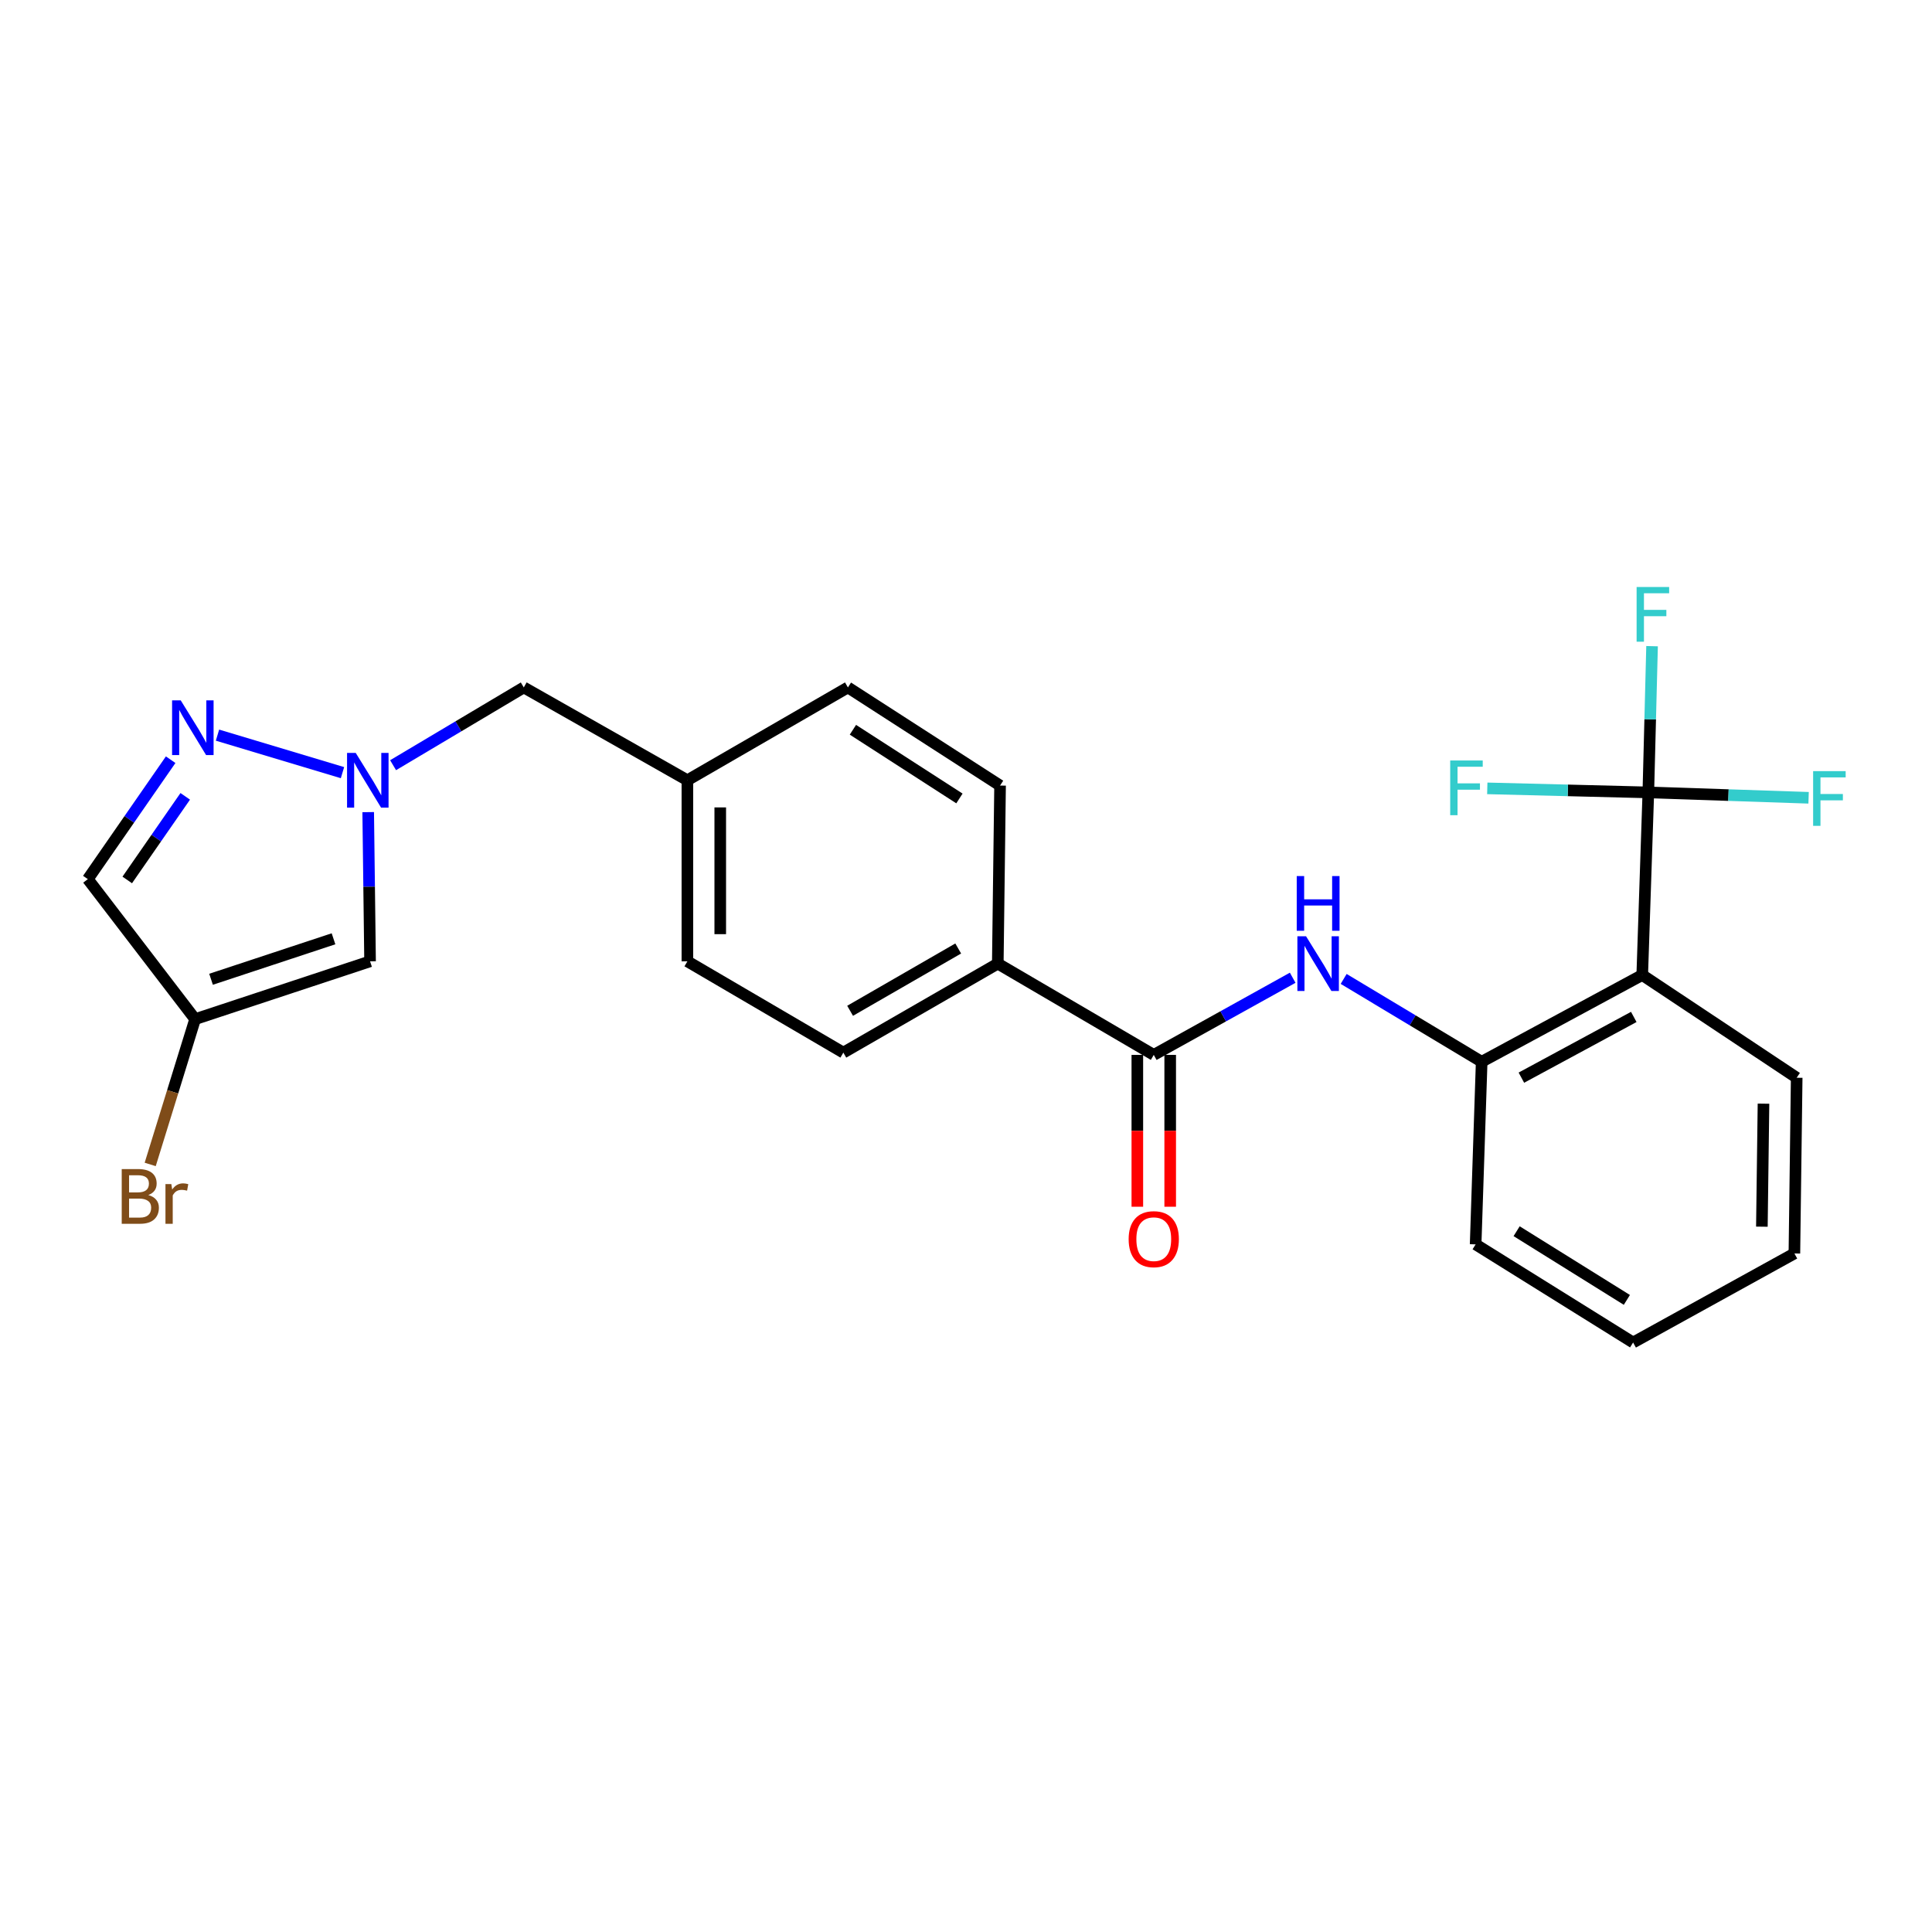 <?xml version='1.0' encoding='iso-8859-1'?>
<svg version='1.1' baseProfile='full'
              xmlns='http://www.w3.org/2000/svg'
                      xmlns:rdkit='http://www.rdkit.org/xml'
                      xmlns:xlink='http://www.w3.org/1999/xlink'
                  xml:space='preserve'
width='1000px' height='1000px' viewBox='0 0 1000 1000'>
<!-- END OF HEADER -->
<rect style='opacity:1.0;fill:#FFFFFF;stroke:none' width='1000' height='1000' x='0' y='0'> </rect>
<path class='bond-0' d='M 853.174,410.148 L 850.017,504.659' style='fill:none;fill-rule:evenodd;stroke:#000000;stroke-width:6px;stroke-linecap:butt;stroke-linejoin:miter;stroke-opacity:1' />
<path class='bond-12' d='M 853.174,410.148 L 811.494,409.102' style='fill:none;fill-rule:evenodd;stroke:#000000;stroke-width:6px;stroke-linecap:butt;stroke-linejoin:miter;stroke-opacity:1' />
<path class='bond-12' d='M 811.494,409.102 L 769.814,408.056' style='fill:none;fill-rule:evenodd;stroke:#33CCCC;stroke-width:6px;stroke-linecap:butt;stroke-linejoin:miter;stroke-opacity:1' />
<path class='bond-13' d='M 853.174,410.148 L 854.14,372.301' style='fill:none;fill-rule:evenodd;stroke:#000000;stroke-width:6px;stroke-linecap:butt;stroke-linejoin:miter;stroke-opacity:1' />
<path class='bond-13' d='M 854.14,372.301 L 855.106,334.454' style='fill:none;fill-rule:evenodd;stroke:#33CCCC;stroke-width:6px;stroke-linecap:butt;stroke-linejoin:miter;stroke-opacity:1' />
<path class='bond-14' d='M 853.174,410.148 L 894.65,411.54' style='fill:none;fill-rule:evenodd;stroke:#000000;stroke-width:6px;stroke-linecap:butt;stroke-linejoin:miter;stroke-opacity:1' />
<path class='bond-14' d='M 894.65,411.54 L 936.127,412.933' style='fill:none;fill-rule:evenodd;stroke:#33CCCC;stroke-width:6px;stroke-linecap:butt;stroke-linejoin:miter;stroke-opacity:1' />
<path class='bond-6' d='M 850.017,504.659 L 766.912,549.567' style='fill:none;fill-rule:evenodd;stroke:#000000;stroke-width:6px;stroke-linecap:butt;stroke-linejoin:miter;stroke-opacity:1' />
<path class='bond-6' d='M 845.638,526.361 L 787.465,557.796' style='fill:none;fill-rule:evenodd;stroke:#000000;stroke-width:6px;stroke-linecap:butt;stroke-linejoin:miter;stroke-opacity:1' />
<path class='bond-21' d='M 850.017,504.659 L 929.966,557.836' style='fill:none;fill-rule:evenodd;stroke:#000000;stroke-width:6px;stroke-linecap:butt;stroke-linejoin:miter;stroke-opacity:1' />
<path class='bond-1' d='M 203.462,396.065 L 237.284,375.937' style='fill:none;fill-rule:evenodd;stroke:#0000FF;stroke-width:6px;stroke-linecap:butt;stroke-linejoin:miter;stroke-opacity:1' />
<path class='bond-1' d='M 237.284,375.937 L 271.107,355.809' style='fill:none;fill-rule:evenodd;stroke:#000000;stroke-width:6px;stroke-linecap:butt;stroke-linejoin:miter;stroke-opacity:1' />
<path class='bond-2' d='M 177.27,399.921 L 112.574,380.505' style='fill:none;fill-rule:evenodd;stroke:#0000FF;stroke-width:6px;stroke-linecap:butt;stroke-linejoin:miter;stroke-opacity:1' />
<path class='bond-5' d='M 190.58,420.357 L 191.063,458.969' style='fill:none;fill-rule:evenodd;stroke:#0000FF;stroke-width:6px;stroke-linecap:butt;stroke-linejoin:miter;stroke-opacity:1' />
<path class='bond-5' d='M 191.063,458.969 L 191.545,497.581' style='fill:none;fill-rule:evenodd;stroke:#000000;stroke-width:6px;stroke-linecap:butt;stroke-linejoin:miter;stroke-opacity:1' />
<path class='bond-8' d='M 88.336,393.219 L 66.895,424.128' style='fill:none;fill-rule:evenodd;stroke:#0000FF;stroke-width:6px;stroke-linecap:butt;stroke-linejoin:miter;stroke-opacity:1' />
<path class='bond-8' d='M 66.895,424.128 L 45.455,455.036' style='fill:none;fill-rule:evenodd;stroke:#000000;stroke-width:6px;stroke-linecap:butt;stroke-linejoin:miter;stroke-opacity:1' />
<path class='bond-8' d='M 95.88,412.187 L 80.872,433.823' style='fill:none;fill-rule:evenodd;stroke:#0000FF;stroke-width:6px;stroke-linecap:butt;stroke-linejoin:miter;stroke-opacity:1' />
<path class='bond-8' d='M 80.872,433.823 L 65.864,455.459' style='fill:none;fill-rule:evenodd;stroke:#000000;stroke-width:6px;stroke-linecap:butt;stroke-linejoin:miter;stroke-opacity:1' />
<path class='bond-3' d='M 597.186,546.013 L 633.14,526.046' style='fill:none;fill-rule:evenodd;stroke:#000000;stroke-width:6px;stroke-linecap:butt;stroke-linejoin:miter;stroke-opacity:1' />
<path class='bond-3' d='M 633.14,526.046 L 669.094,506.078' style='fill:none;fill-rule:evenodd;stroke:#0000FF;stroke-width:6px;stroke-linecap:butt;stroke-linejoin:miter;stroke-opacity:1' />
<path class='bond-9' d='M 597.186,546.013 L 516.453,498.762' style='fill:none;fill-rule:evenodd;stroke:#000000;stroke-width:6px;stroke-linecap:butt;stroke-linejoin:miter;stroke-opacity:1' />
<path class='bond-10' d='M 588.681,546.013 L 588.681,585.31' style='fill:none;fill-rule:evenodd;stroke:#000000;stroke-width:6px;stroke-linecap:butt;stroke-linejoin:miter;stroke-opacity:1' />
<path class='bond-10' d='M 588.681,585.31 L 588.681,624.607' style='fill:none;fill-rule:evenodd;stroke:#FF0000;stroke-width:6px;stroke-linecap:butt;stroke-linejoin:miter;stroke-opacity:1' />
<path class='bond-10' d='M 605.692,546.013 L 605.692,585.31' style='fill:none;fill-rule:evenodd;stroke:#000000;stroke-width:6px;stroke-linecap:butt;stroke-linejoin:miter;stroke-opacity:1' />
<path class='bond-10' d='M 605.692,585.31 L 605.692,624.607' style='fill:none;fill-rule:evenodd;stroke:#FF0000;stroke-width:6px;stroke-linecap:butt;stroke-linejoin:miter;stroke-opacity:1' />
<path class='bond-4' d='M 695.475,506.69 L 731.193,528.128' style='fill:none;fill-rule:evenodd;stroke:#0000FF;stroke-width:6px;stroke-linecap:butt;stroke-linejoin:miter;stroke-opacity:1' />
<path class='bond-4' d='M 731.193,528.128 L 766.912,549.567' style='fill:none;fill-rule:evenodd;stroke:#000000;stroke-width:6px;stroke-linecap:butt;stroke-linejoin:miter;stroke-opacity:1' />
<path class='bond-7' d='M 191.545,497.581 L 100.993,527.51' style='fill:none;fill-rule:evenodd;stroke:#000000;stroke-width:6px;stroke-linecap:butt;stroke-linejoin:miter;stroke-opacity:1' />
<path class='bond-7' d='M 172.624,485.919 L 109.238,506.869' style='fill:none;fill-rule:evenodd;stroke:#000000;stroke-width:6px;stroke-linecap:butt;stroke-linejoin:miter;stroke-opacity:1' />
<path class='bond-22' d='M 766.912,549.567 L 763.784,644.088' style='fill:none;fill-rule:evenodd;stroke:#000000;stroke-width:6px;stroke-linecap:butt;stroke-linejoin:miter;stroke-opacity:1' />
<path class='bond-17' d='M 100.993,527.51 L 89.369,565.11' style='fill:none;fill-rule:evenodd;stroke:#000000;stroke-width:6px;stroke-linecap:butt;stroke-linejoin:miter;stroke-opacity:1' />
<path class='bond-17' d='M 89.369,565.11 L 77.744,602.71' style='fill:none;fill-rule:evenodd;stroke:#7F4C19;stroke-width:6px;stroke-linecap:butt;stroke-linejoin:miter;stroke-opacity:1' />
<path class='bond-27' d='M 100.993,527.51 L 45.455,455.036' style='fill:none;fill-rule:evenodd;stroke:#000000;stroke-width:6px;stroke-linecap:butt;stroke-linejoin:miter;stroke-opacity:1' />
<path class='bond-15' d='M 516.453,498.762 L 436.514,544.832' style='fill:none;fill-rule:evenodd;stroke:#000000;stroke-width:6px;stroke-linecap:butt;stroke-linejoin:miter;stroke-opacity:1' />
<path class='bond-15' d='M 495.969,490.935 L 440.011,523.184' style='fill:none;fill-rule:evenodd;stroke:#000000;stroke-width:6px;stroke-linecap:butt;stroke-linejoin:miter;stroke-opacity:1' />
<path class='bond-16' d='M 516.453,498.762 L 517.634,406.604' style='fill:none;fill-rule:evenodd;stroke:#000000;stroke-width:6px;stroke-linecap:butt;stroke-linejoin:miter;stroke-opacity:1' />
<path class='bond-11' d='M 271.107,355.809 L 355.79,403.854' style='fill:none;fill-rule:evenodd;stroke:#000000;stroke-width:6px;stroke-linecap:butt;stroke-linejoin:miter;stroke-opacity:1' />
<path class='bond-19' d='M 436.514,544.832 L 355.79,497.581' style='fill:none;fill-rule:evenodd;stroke:#000000;stroke-width:6px;stroke-linecap:butt;stroke-linejoin:miter;stroke-opacity:1' />
<path class='bond-20' d='M 517.634,406.604 L 438.876,355.809' style='fill:none;fill-rule:evenodd;stroke:#000000;stroke-width:6px;stroke-linecap:butt;stroke-linejoin:miter;stroke-opacity:1' />
<path class='bond-20' d='M 496.601,413.28 L 441.47,377.723' style='fill:none;fill-rule:evenodd;stroke:#000000;stroke-width:6px;stroke-linecap:butt;stroke-linejoin:miter;stroke-opacity:1' />
<path class='bond-18' d='M 355.79,403.854 L 438.876,355.809' style='fill:none;fill-rule:evenodd;stroke:#000000;stroke-width:6px;stroke-linecap:butt;stroke-linejoin:miter;stroke-opacity:1' />
<path class='bond-26' d='M 355.79,403.854 L 355.79,497.581' style='fill:none;fill-rule:evenodd;stroke:#000000;stroke-width:6px;stroke-linecap:butt;stroke-linejoin:miter;stroke-opacity:1' />
<path class='bond-26' d='M 372.8,417.913 L 372.8,483.522' style='fill:none;fill-rule:evenodd;stroke:#000000;stroke-width:6px;stroke-linecap:butt;stroke-linejoin:miter;stroke-opacity:1' />
<path class='bond-23' d='M 929.966,557.836 L 928.775,648.794' style='fill:none;fill-rule:evenodd;stroke:#000000;stroke-width:6px;stroke-linecap:butt;stroke-linejoin:miter;stroke-opacity:1' />
<path class='bond-23' d='M 912.779,571.257 L 911.945,634.928' style='fill:none;fill-rule:evenodd;stroke:#000000;stroke-width:6px;stroke-linecap:butt;stroke-linejoin:miter;stroke-opacity:1' />
<path class='bond-25' d='M 763.784,644.088 L 845.292,694.883' style='fill:none;fill-rule:evenodd;stroke:#000000;stroke-width:6px;stroke-linecap:butt;stroke-linejoin:miter;stroke-opacity:1' />
<path class='bond-25' d='M 785.007,637.27 L 842.063,672.827' style='fill:none;fill-rule:evenodd;stroke:#000000;stroke-width:6px;stroke-linecap:butt;stroke-linejoin:miter;stroke-opacity:1' />
<path class='bond-24' d='M 928.775,648.794 L 845.292,694.883' style='fill:none;fill-rule:evenodd;stroke:#000000;stroke-width:6px;stroke-linecap:butt;stroke-linejoin:miter;stroke-opacity:1' />
<path  class='atom-2' d='M 184.114 389.694
L 193.394 404.694
Q 194.314 406.174, 195.794 408.854
Q 197.274 411.534, 197.354 411.694
L 197.354 389.694
L 201.114 389.694
L 201.114 418.014
L 197.234 418.014
L 187.274 401.614
Q 186.114 399.694, 184.874 397.494
Q 183.674 395.294, 183.314 394.614
L 183.314 418.014
L 179.634 418.014
L 179.634 389.694
L 184.114 389.694
' fill='#0000FF'/>
<path  class='atom-3' d='M 93.552 362.515
L 102.832 377.515
Q 103.752 378.995, 105.232 381.675
Q 106.712 384.355, 106.792 384.515
L 106.792 362.515
L 110.552 362.515
L 110.552 390.835
L 106.672 390.835
L 96.712 374.435
Q 95.552 372.515, 94.312 370.315
Q 93.112 368.115, 92.752 367.435
L 92.752 390.835
L 89.072 390.835
L 89.072 362.515
L 93.552 362.515
' fill='#0000FF'/>
<path  class='atom-5' d='M 676.007 484.602
L 685.287 499.602
Q 686.207 501.082, 687.687 503.762
Q 689.167 506.442, 689.247 506.602
L 689.247 484.602
L 693.007 484.602
L 693.007 512.922
L 689.127 512.922
L 679.167 496.522
Q 678.007 494.602, 676.767 492.402
Q 675.567 490.202, 675.207 489.522
L 675.207 512.922
L 671.527 512.922
L 671.527 484.602
L 676.007 484.602
' fill='#0000FF'/>
<path  class='atom-5' d='M 671.187 453.45
L 675.027 453.45
L 675.027 465.49
L 689.507 465.49
L 689.507 453.45
L 693.347 453.45
L 693.347 481.77
L 689.507 481.77
L 689.507 468.69
L 675.027 468.69
L 675.027 481.77
L 671.187 481.77
L 671.187 453.45
' fill='#0000FF'/>
<path  class='atom-11' d='M 584.186 641.389
Q 584.186 634.589, 587.546 630.789
Q 590.906 626.989, 597.186 626.989
Q 603.466 626.989, 606.826 630.789
Q 610.186 634.589, 610.186 641.389
Q 610.186 648.269, 606.786 652.189
Q 603.386 656.069, 597.186 656.069
Q 590.946 656.069, 587.546 652.189
Q 584.186 648.309, 584.186 641.389
M 597.186 652.869
Q 601.506 652.869, 603.826 649.989
Q 606.186 647.069, 606.186 641.389
Q 606.186 635.829, 603.826 633.029
Q 601.506 630.189, 597.186 630.189
Q 592.866 630.189, 590.506 632.989
Q 588.186 635.789, 588.186 641.389
Q 588.186 647.109, 590.506 649.989
Q 592.866 652.869, 597.186 652.869
' fill='#FF0000'/>
<path  class='atom-13' d='M 750.62 393.625
L 767.46 393.625
L 767.46 396.865
L 754.42 396.865
L 754.42 405.465
L 766.02 405.465
L 766.02 408.745
L 754.42 408.745
L 754.42 421.945
L 750.62 421.945
L 750.62 393.625
' fill='#33CCCC'/>
<path  class='atom-14' d='M 847.107 303.829
L 863.947 303.829
L 863.947 307.069
L 850.907 307.069
L 850.907 315.669
L 862.507 315.669
L 862.507 318.949
L 850.907 318.949
L 850.907 332.149
L 847.107 332.149
L 847.107 303.829
' fill='#33CCCC'/>
<path  class='atom-15' d='M 938.471 399.135
L 955.311 399.135
L 955.311 402.375
L 942.271 402.375
L 942.271 410.975
L 953.871 410.975
L 953.871 414.255
L 942.271 414.255
L 942.271 427.455
L 938.471 427.455
L 938.471 399.135
' fill='#33CCCC'/>
<path  class='atom-18' d='M 76.764 618.551
Q 79.484 619.311, 80.844 620.991
Q 82.244 622.631, 82.244 625.071
Q 82.244 628.991, 79.724 631.231
Q 77.244 633.431, 72.524 633.431
L 63.004 633.431
L 63.004 605.111
L 71.364 605.111
Q 76.204 605.111, 78.644 607.071
Q 81.084 609.031, 81.084 612.631
Q 81.084 616.911, 76.764 618.551
M 66.804 608.311
L 66.804 617.191
L 71.364 617.191
Q 74.164 617.191, 75.604 616.071
Q 77.084 614.911, 77.084 612.631
Q 77.084 608.311, 71.364 608.311
L 66.804 608.311
M 72.524 630.231
Q 75.284 630.231, 76.764 628.911
Q 78.244 627.591, 78.244 625.071
Q 78.244 622.751, 76.604 621.591
Q 75.004 620.391, 71.924 620.391
L 66.804 620.391
L 66.804 630.231
L 72.524 630.231
' fill='#7F4C19'/>
<path  class='atom-18' d='M 88.684 612.871
L 89.124 615.711
Q 91.284 612.511, 94.804 612.511
Q 95.924 612.511, 97.444 612.911
L 96.844 616.271
Q 95.124 615.871, 94.164 615.871
Q 92.484 615.871, 91.364 616.551
Q 90.284 617.191, 89.404 618.751
L 89.404 633.431
L 85.644 633.431
L 85.644 612.871
L 88.684 612.871
' fill='#7F4C19'/>
</svg>
